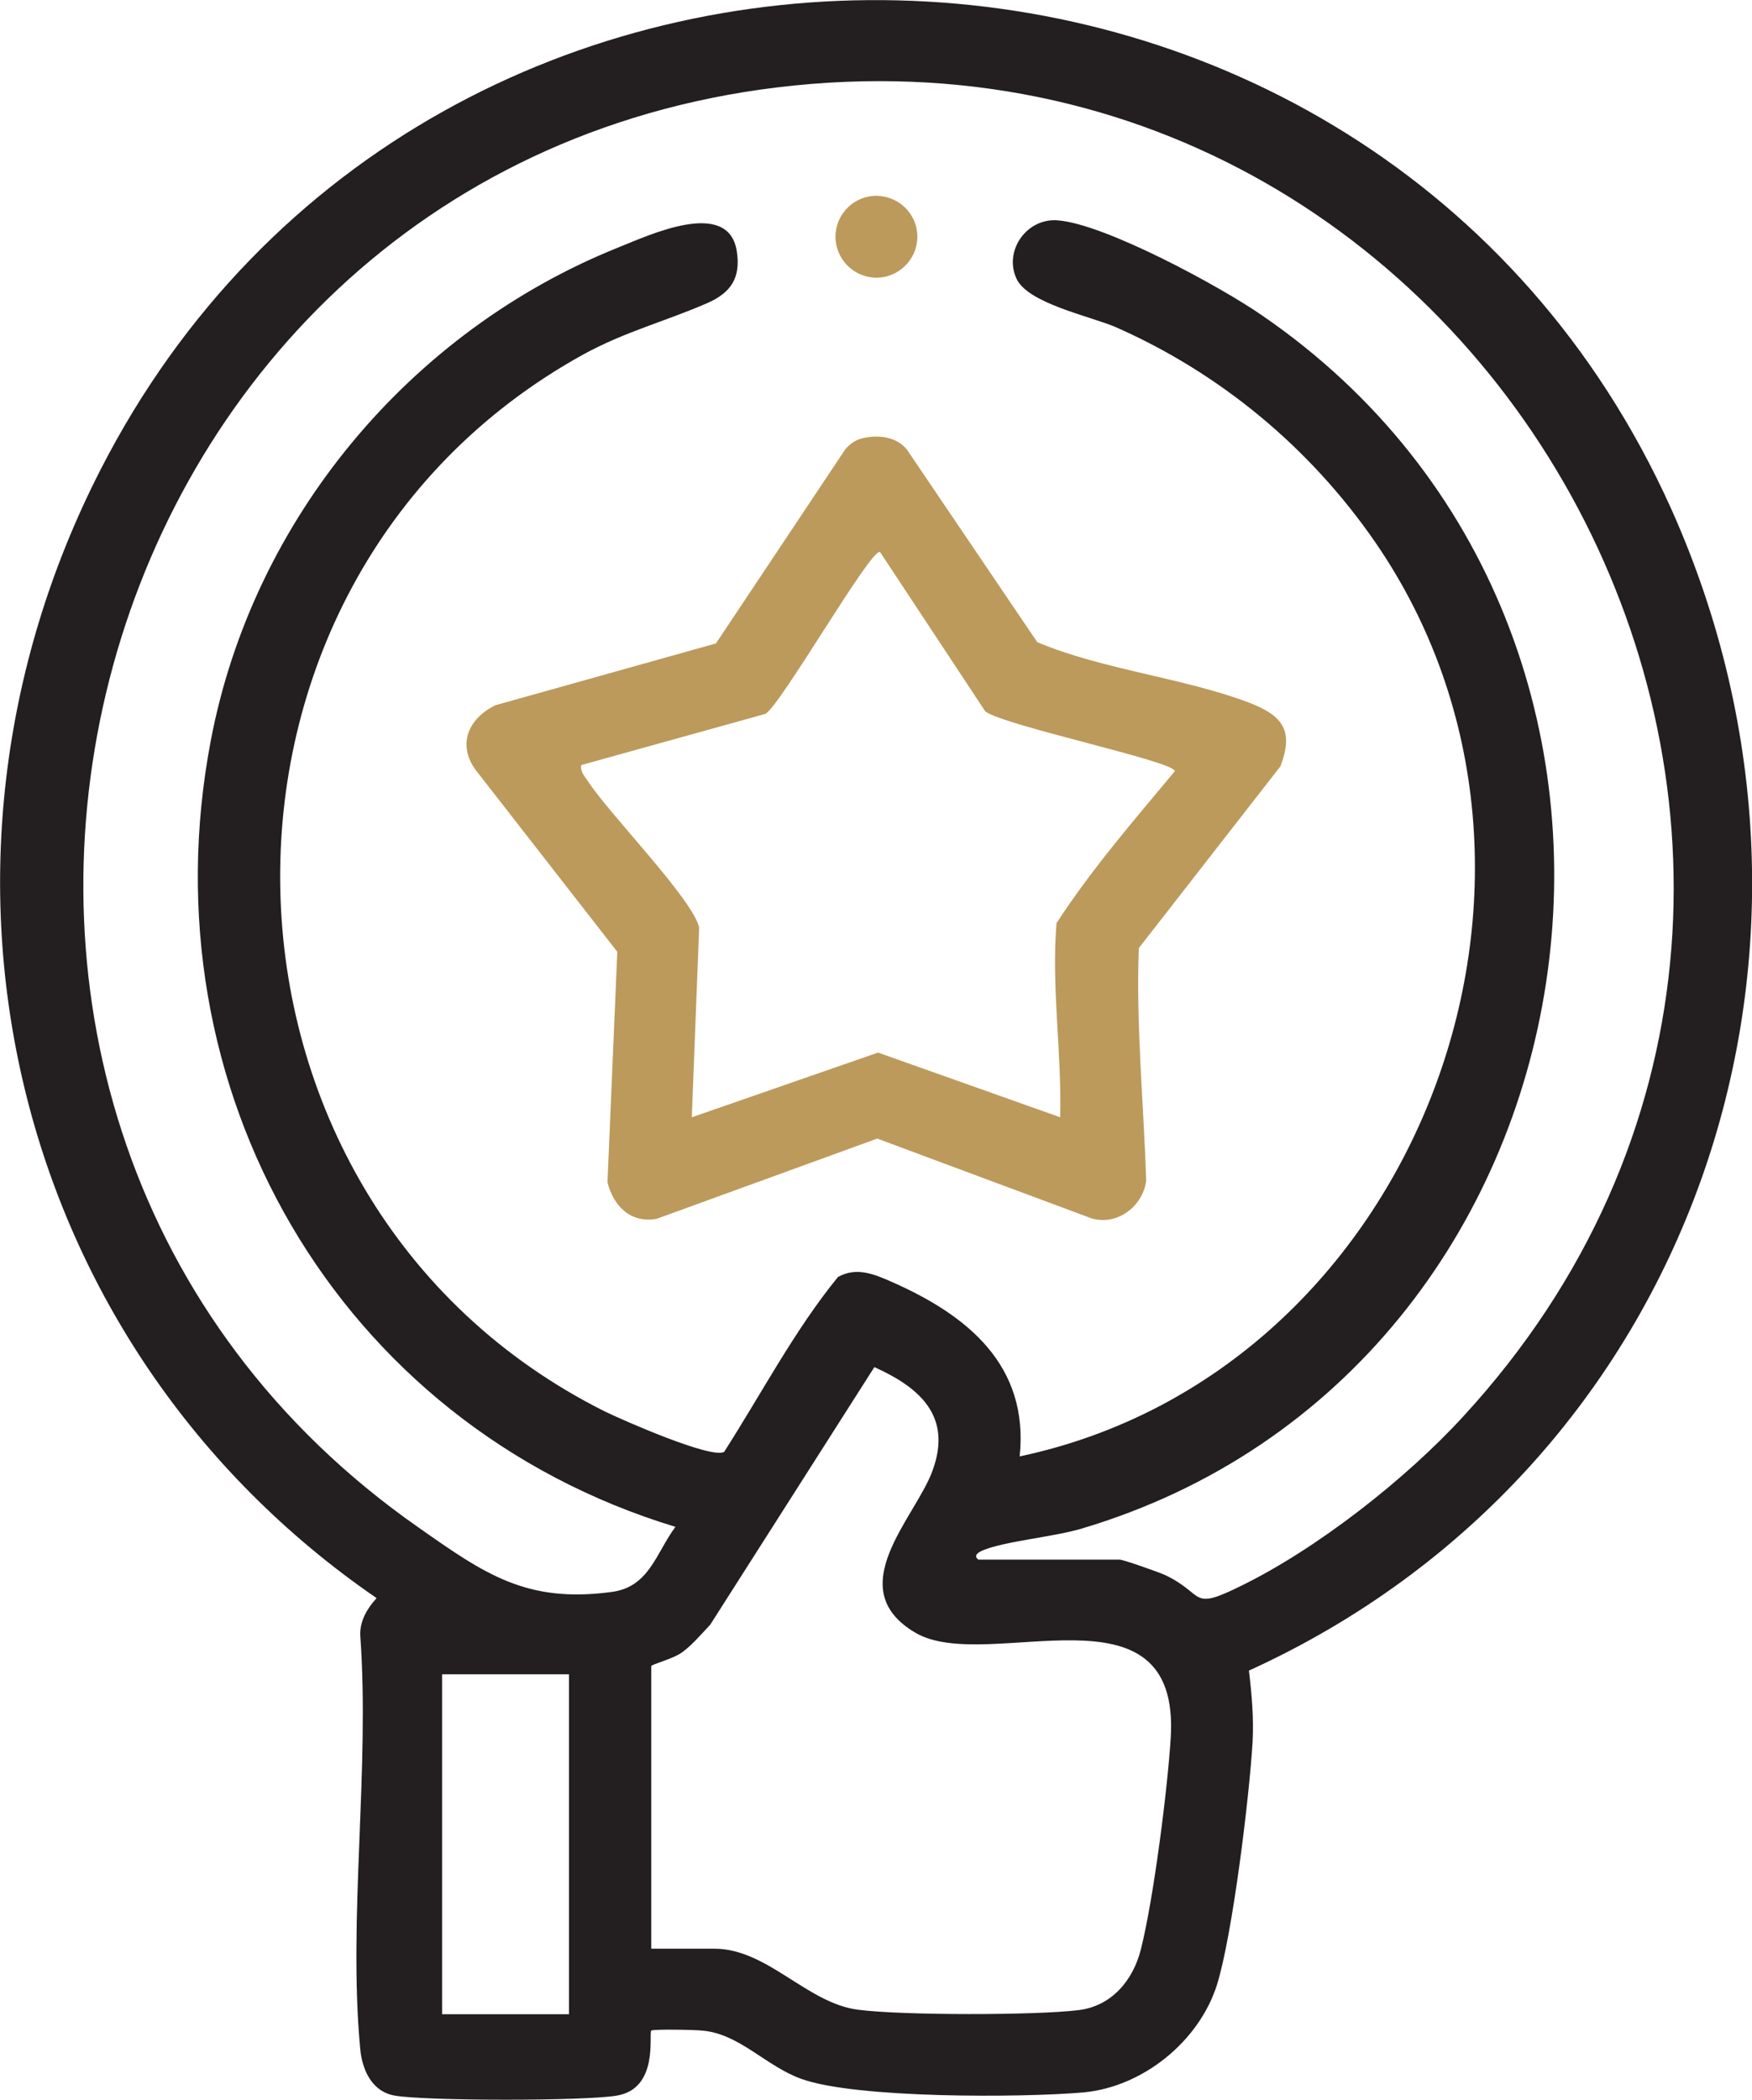 <?xml version="1.0" encoding="utf-8"?>
<!-- Generator: Adobe Illustrator 22.0.1, SVG Export Plug-In . SVG Version: 6.00 Build 0)  -->
<svg version="1.1" id="Layer_1" xmlns="http://www.w3.org/2000/svg" xmlns:xlink="http://www.w3.org/1999/xlink" x="0px" y="0px"
	 viewBox="0 0 428 512.7" style="enable-background:new 0 0 428 512.7;" xml:space="preserve">
<style type="text/css">
	.st0{clip-path:url(#SVGID_2_);fill:#231F20;}
	.st1{clip-path:url(#SVGID_2_);fill:#BC9A5B;}
</style>
<g>
	<defs>
		<rect id="SVGID_1_" width="428" height="512.7"/>
	</defs>
	<clipPath id="SVGID_2_">
		<use xlink:href="#SVGID_1_"  style="overflow:visible;"/>
	</clipPath>
	<path class="st0" d="M305.1,407.9c0.7,5.8,1.2,11.5,0.9,17.4c-0.8,13.5-4.9,47.1-8.7,59.3c-4.4,13.9-18.2,25-32.7,26.3
		c-15.1,1.3-55.5,1.5-68.8-3.3c-8.7-3.1-15.1-11-24.2-11.8c-1.7-0.2-12.1-0.4-12.5,0c-0.7,0.7,2,14.3-8.6,15.9
		c-8,1.3-45.8,1.3-53.9,0c-5.7-0.9-8.1-6.2-8.6-11.4c-3-32,2.4-68.6,0-101.1c-0.1-3.4,1.7-6.5,4-9C2.3,328.6-25.1,211.8,24.5,114.8
		C104.8-42.4,335.6-37,408.2,124.1C456.9,232.5,413.4,358.6,305.1,407.9 M239,380.8h34.5c0.9,0,9.7,3.1,11.2,3.8
		c9.8,4.7,5.9,8.8,18.3,2.7c18.7-9.1,40.5-26.2,54.5-41.5C480.6,212,366.3-3.7,185.6,21.9C13.7,46.4-40.6,273.3,102.3,373
		c16.1,11.3,26.3,18.5,47.1,15.7c9.2-1.2,10.8-9.4,15.6-15.9c-82.7-25.1-129.7-107.2-113.5-192c10.3-54.1,48.7-100,99.6-120.4
		c7.3-2.9,26.9-12.2,28.9,1c1,6.5-1.5,10.1-7.2,12.6c-10.3,4.5-20,6.9-30.4,12.6c-101.1,55.9-97.8,206.4,5.3,258
		c4.3,2.1,26.1,11.7,29.2,9.9c9.1-14.2,17.2-29.7,27.8-42.7c4.6-2.6,9.1-0.6,13.4,1.3c18.3,8.1,33.3,20.3,31,42.5
		c97-20.5,143.1-141.7,86.8-223.3c-15.9-23-37.8-41.2-63.5-52.5C265.9,77.1,251,74,248.3,68c-3.1-6.8,2.5-14.8,10.1-14.2
		C270,54.7,298.2,70,308.3,77c113.9,78.1,85.9,257.8-44.3,296.3c-6.9,2-18.4,3-23.8,5.2C239,379,237.7,379.8,239,380.8 M159,475.8
		h15.5c13,0,22.6,13.3,35.1,14.9c10.6,1.4,43.3,1.4,53.9,0.1c8.1-1,13.3-7.3,15.2-14.8c3.1-12.3,6.5-38.9,7.3-51.7
		c2.4-39.5-44.7-15.4-62.3-25.6c-18.5-10.8,0-28.2,4.1-39.6c4.9-13.3-3.1-20.3-14.2-25.3l-40.1,62.9c-2.2,2.3-4.5,5.1-7.1,6.9
		c-2.2,1.5-7.3,2.8-7.3,3.2V475.8z M108,491.8h31v-83h-31V491.8z"/>
	<path class="st1" d="M210.7,107c3.9-0.9,8.2-0.4,10.8,2.7l31.9,47.1c16.2,6.8,36,8.7,52.1,14.9c7.9,3.1,10.6,6.8,7.3,15.4
		l-34.6,44.4c-0.7,19,1.2,37.8,1.8,56.8c-0.8,6.2-7,11-13.3,9.2l-52.4-19.5l-53.9,19.6c-6.4,1.1-10.5-3.1-12-8.9l2.4-56.3
		l-34.6-44.4c-4.6-6.3-1.7-12.6,4.8-15.8l53.9-15.1l31.6-47.4C207.6,108.4,209,107.4,210.7,107 M259,272.8
		c0.4-15.8-2.2-31.9-0.9-47.4c8.5-13.1,18.9-25.1,28.9-37.1c0-2.4-41.7-11.1-46.3-14.6L215,134.8c-2-1.4-24.2,37.3-28,39.5l-45,12.5
		c-0.3,1.6,0.8,2.7,1.6,3.9c5,7.8,25.8,29,27.2,35.8l-1.8,46.3l45.5-15.8L259,272.8z"/>
	<path class="st1" d="M224.1,57.8c0,5.5-4.5,10-10,10c-5.5,0-10-4.5-10-10c0-5.5,4.5-10,10-10C219.7,47.9,224.1,52.3,224.1,57.8"/>
</g>
</svg>
